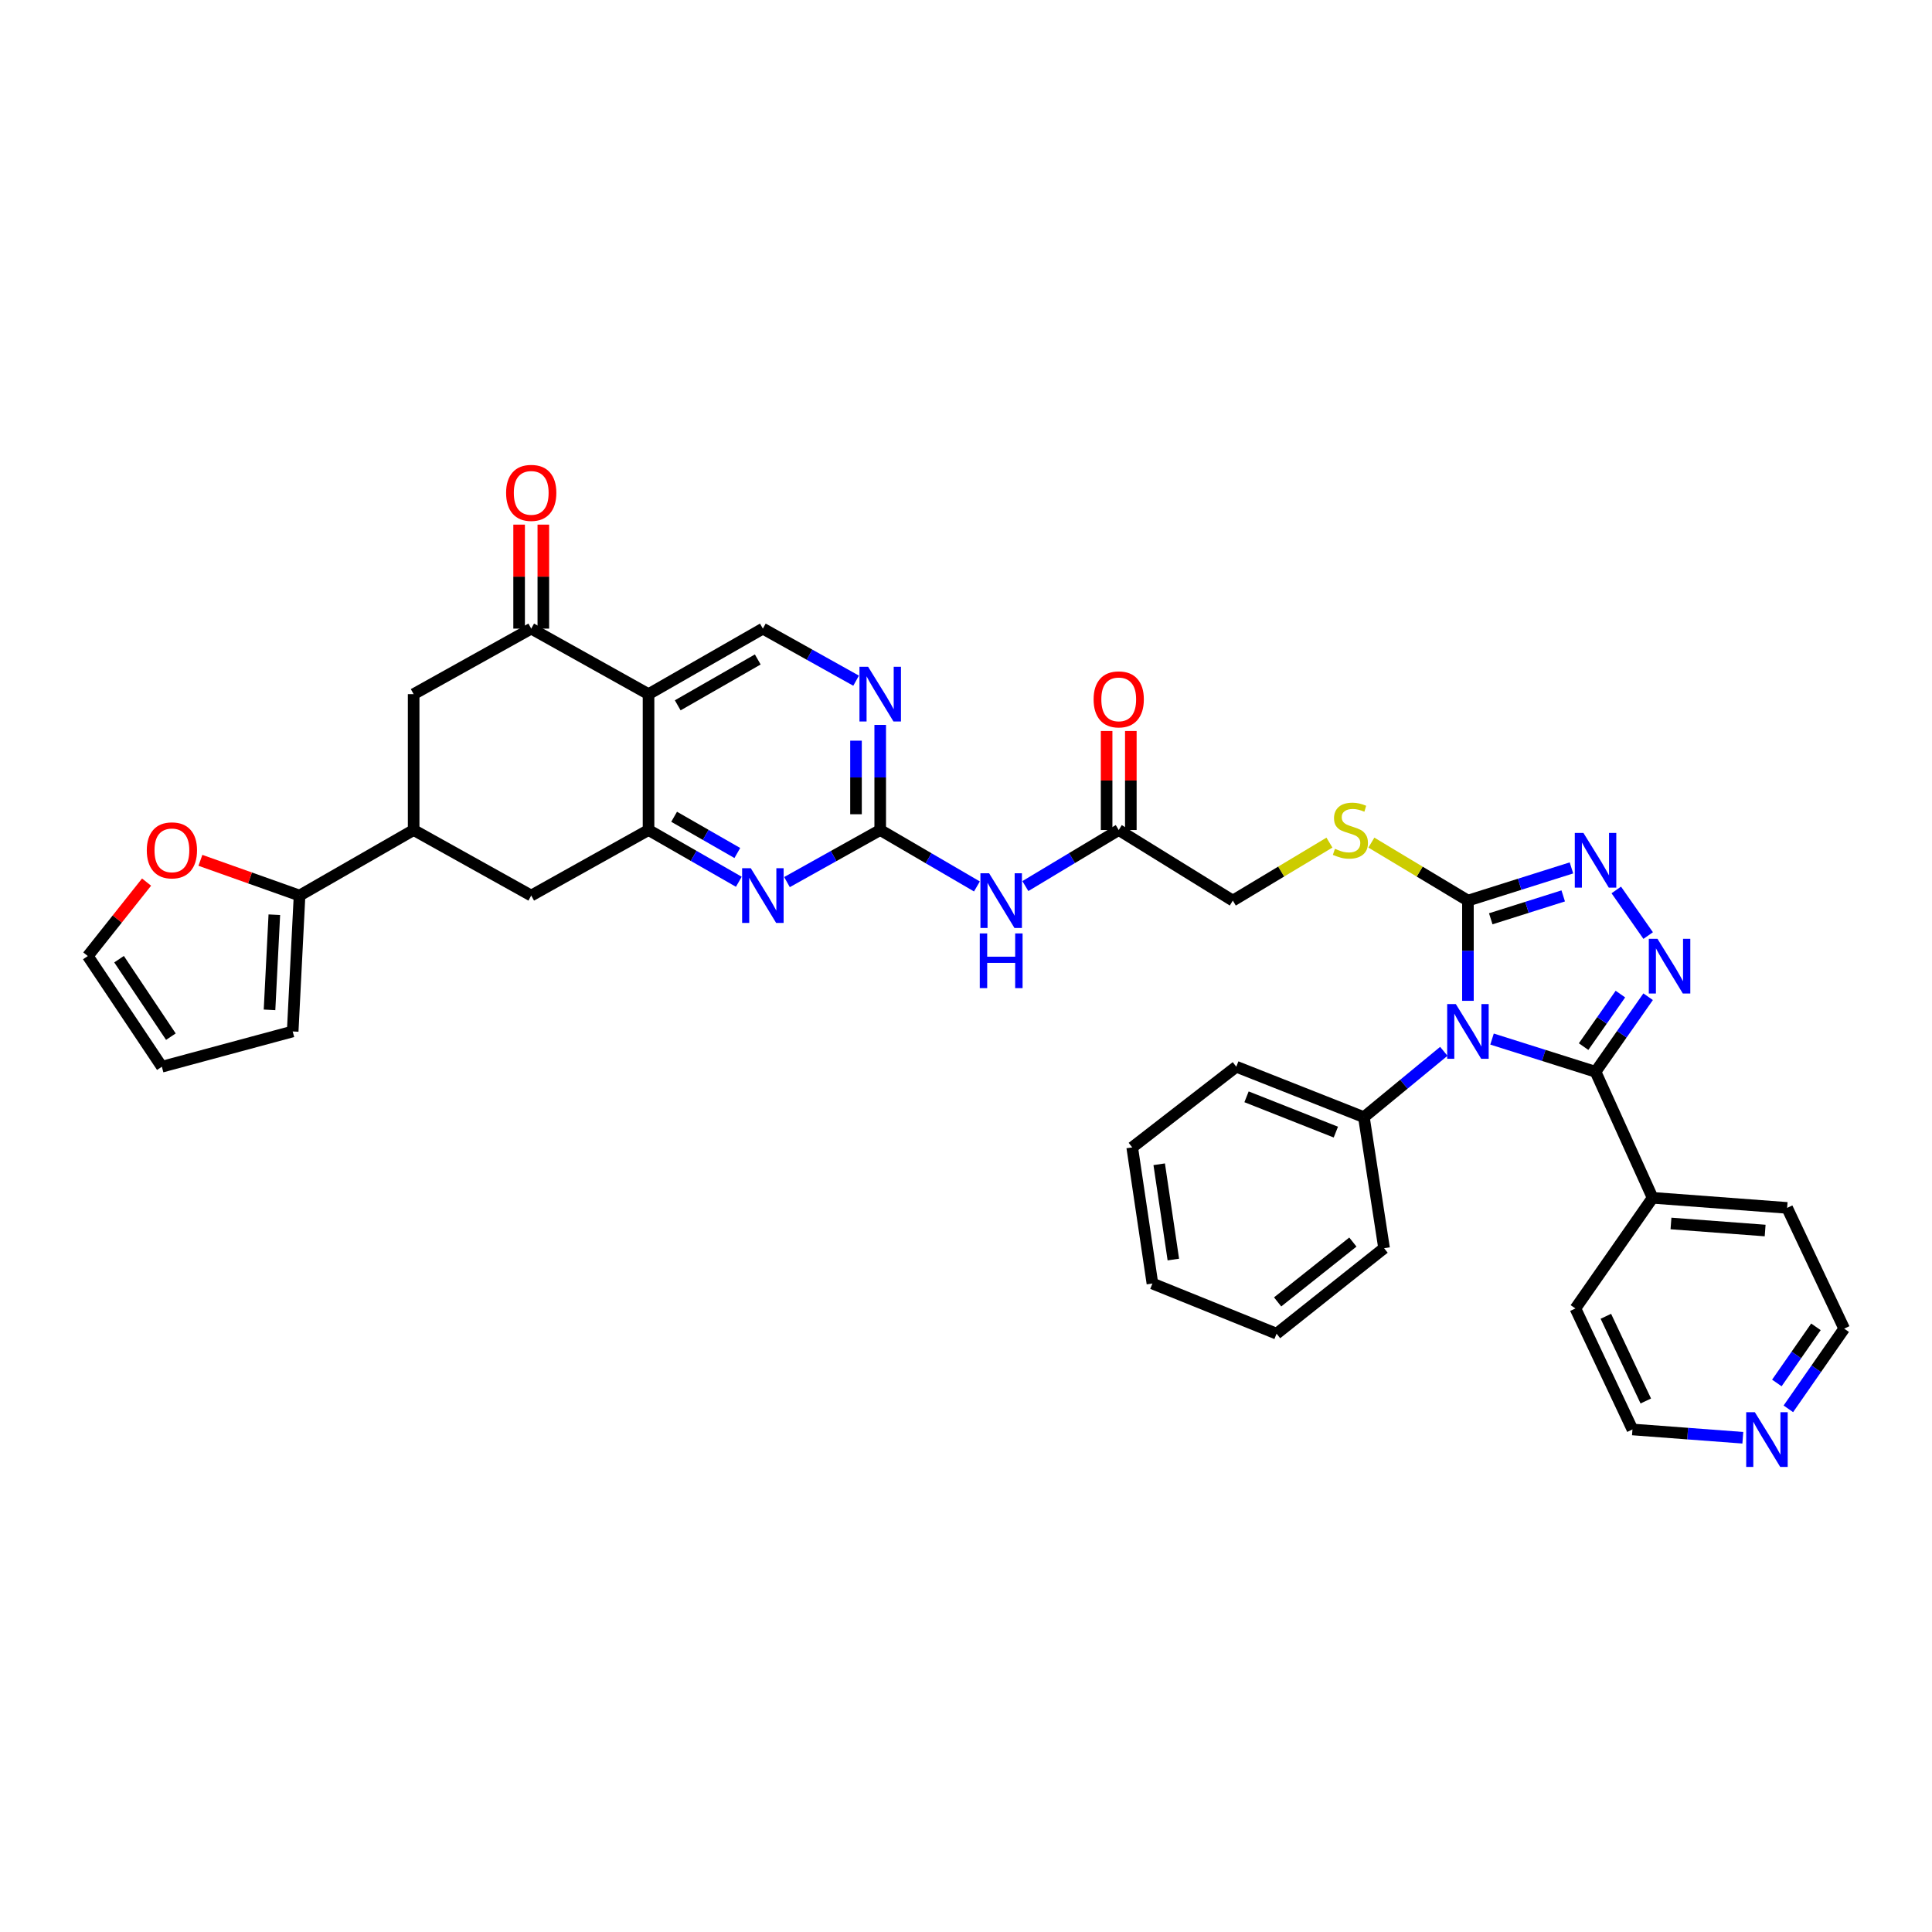 <?xml version='1.0' encoding='iso-8859-1'?>
<svg version='1.1' baseProfile='full'
              xmlns='http://www.w3.org/2000/svg'
                      xmlns:rdkit='http://www.rdkit.org/xml'
                      xmlns:xlink='http://www.w3.org/1999/xlink'
                  xml:space='preserve'
width='1000px' height='1000px' viewBox='0 0 1000 1000'>
<!-- END OF HEADER -->
<rect style='opacity:1.0;fill:#FFFFFF;stroke:none' width='1000' height='1000' x='0' y='0'> </rect>
<path class='bond-0' d='M 772.272,537.818 L 799.061,546.282' style='fill:none;fill-rule:evenodd;stroke:#0000FF;stroke-width:6px;stroke-linecap:butt;stroke-linejoin:miter;stroke-opacity:1' />
<path class='bond-0' d='M 799.061,546.282 L 825.85,554.745' style='fill:none;fill-rule:evenodd;stroke:#000000;stroke-width:6px;stroke-linecap:butt;stroke-linejoin:miter;stroke-opacity:1' />
<path class='bond-2' d='M 759.8,518.024 L 759.8,492.087' style='fill:none;fill-rule:evenodd;stroke:#0000FF;stroke-width:6px;stroke-linecap:butt;stroke-linejoin:miter;stroke-opacity:1' />
<path class='bond-2' d='M 759.8,492.087 L 759.8,466.149' style='fill:none;fill-rule:evenodd;stroke:#000000;stroke-width:6px;stroke-linecap:butt;stroke-linejoin:miter;stroke-opacity:1' />
<path class='bond-18' d='M 747.316,544.162 L 726.632,561.2' style='fill:none;fill-rule:evenodd;stroke:#0000FF;stroke-width:6px;stroke-linecap:butt;stroke-linejoin:miter;stroke-opacity:1' />
<path class='bond-18' d='M 726.632,561.2 L 705.949,578.238' style='fill:none;fill-rule:evenodd;stroke:#000000;stroke-width:6px;stroke-linecap:butt;stroke-linejoin:miter;stroke-opacity:1' />
<path class='bond-1' d='M 825.85,554.745 L 839.459,535.324' style='fill:none;fill-rule:evenodd;stroke:#000000;stroke-width:6px;stroke-linecap:butt;stroke-linejoin:miter;stroke-opacity:1' />
<path class='bond-1' d='M 839.459,535.324 L 853.068,515.902' style='fill:none;fill-rule:evenodd;stroke:#0000FF;stroke-width:6px;stroke-linecap:butt;stroke-linejoin:miter;stroke-opacity:1' />
<path class='bond-1' d='M 819.669,541.727 L 829.195,528.131' style='fill:none;fill-rule:evenodd;stroke:#000000;stroke-width:6px;stroke-linecap:butt;stroke-linejoin:miter;stroke-opacity:1' />
<path class='bond-1' d='M 829.195,528.131 L 838.721,514.536' style='fill:none;fill-rule:evenodd;stroke:#0000FF;stroke-width:6px;stroke-linecap:butt;stroke-linejoin:miter;stroke-opacity:1' />
<path class='bond-20' d='M 825.85,554.745 L 855.387,619.988' style='fill:none;fill-rule:evenodd;stroke:#000000;stroke-width:6px;stroke-linecap:butt;stroke-linejoin:miter;stroke-opacity:1' />
<path class='bond-37' d='M 853.089,484.241 L 836.583,460.637' style='fill:none;fill-rule:evenodd;stroke:#0000FF;stroke-width:6px;stroke-linecap:butt;stroke-linejoin:miter;stroke-opacity:1' />
<path class='bond-3' d='M 759.8,466.149 L 786.589,457.689' style='fill:none;fill-rule:evenodd;stroke:#000000;stroke-width:6px;stroke-linecap:butt;stroke-linejoin:miter;stroke-opacity:1' />
<path class='bond-3' d='M 786.589,457.689 L 813.378,449.228' style='fill:none;fill-rule:evenodd;stroke:#0000FF;stroke-width:6px;stroke-linecap:butt;stroke-linejoin:miter;stroke-opacity:1' />
<path class='bond-3' d='M 771.611,475.562 L 790.364,469.64' style='fill:none;fill-rule:evenodd;stroke:#000000;stroke-width:6px;stroke-linecap:butt;stroke-linejoin:miter;stroke-opacity:1' />
<path class='bond-3' d='M 790.364,469.64 L 809.116,463.717' style='fill:none;fill-rule:evenodd;stroke:#0000FF;stroke-width:6px;stroke-linecap:butt;stroke-linejoin:miter;stroke-opacity:1' />
<path class='bond-16' d='M 759.8,466.149 L 734.81,451.141' style='fill:none;fill-rule:evenodd;stroke:#000000;stroke-width:6px;stroke-linecap:butt;stroke-linejoin:miter;stroke-opacity:1' />
<path class='bond-16' d='M 734.81,451.141 L 709.819,436.133' style='fill:none;fill-rule:evenodd;stroke:#CCCC00;stroke-width:6px;stroke-linecap:butt;stroke-linejoin:miter;stroke-opacity:1' />
<path class='bond-4' d='M 335.682,359.29 L 394.86,325.373' style='fill:none;fill-rule:evenodd;stroke:#000000;stroke-width:6px;stroke-linecap:butt;stroke-linejoin:miter;stroke-opacity:1' />
<path class='bond-4' d='M 350.791,365.076 L 392.216,341.335' style='fill:none;fill-rule:evenodd;stroke:#000000;stroke-width:6px;stroke-linecap:butt;stroke-linejoin:miter;stroke-opacity:1' />
<path class='bond-8' d='M 335.682,359.29 L 274.959,325.373' style='fill:none;fill-rule:evenodd;stroke:#000000;stroke-width:6px;stroke-linecap:butt;stroke-linejoin:miter;stroke-opacity:1' />
<path class='bond-40' d='M 335.682,359.29 L 335.682,429.615' style='fill:none;fill-rule:evenodd;stroke:#000000;stroke-width:6px;stroke-linecap:butt;stroke-linejoin:miter;stroke-opacity:1' />
<path class='bond-5' d='M 335.682,429.615 L 359.049,443.01' style='fill:none;fill-rule:evenodd;stroke:#000000;stroke-width:6px;stroke-linecap:butt;stroke-linejoin:miter;stroke-opacity:1' />
<path class='bond-5' d='M 359.049,443.01 L 382.415,456.404' style='fill:none;fill-rule:evenodd;stroke:#0000FF;stroke-width:6px;stroke-linecap:butt;stroke-linejoin:miter;stroke-opacity:1' />
<path class='bond-5' d='M 348.925,422.76 L 365.282,432.136' style='fill:none;fill-rule:evenodd;stroke:#000000;stroke-width:6px;stroke-linecap:butt;stroke-linejoin:miter;stroke-opacity:1' />
<path class='bond-5' d='M 365.282,432.136 L 381.638,441.512' style='fill:none;fill-rule:evenodd;stroke:#0000FF;stroke-width:6px;stroke-linecap:butt;stroke-linejoin:miter;stroke-opacity:1' />
<path class='bond-14' d='M 335.682,429.615 L 274.959,463.538' style='fill:none;fill-rule:evenodd;stroke:#000000;stroke-width:6px;stroke-linecap:butt;stroke-linejoin:miter;stroke-opacity:1' />
<path class='bond-6' d='M 455.598,429.615 L 480.627,444.22' style='fill:none;fill-rule:evenodd;stroke:#000000;stroke-width:6px;stroke-linecap:butt;stroke-linejoin:miter;stroke-opacity:1' />
<path class='bond-6' d='M 480.627,444.22 L 505.656,458.825' style='fill:none;fill-rule:evenodd;stroke:#0000FF;stroke-width:6px;stroke-linecap:butt;stroke-linejoin:miter;stroke-opacity:1' />
<path class='bond-7' d='M 455.598,429.615 L 431.468,443.092' style='fill:none;fill-rule:evenodd;stroke:#000000;stroke-width:6px;stroke-linecap:butt;stroke-linejoin:miter;stroke-opacity:1' />
<path class='bond-7' d='M 431.468,443.092 L 407.339,456.568' style='fill:none;fill-rule:evenodd;stroke:#0000FF;stroke-width:6px;stroke-linecap:butt;stroke-linejoin:miter;stroke-opacity:1' />
<path class='bond-10' d='M 455.598,429.615 L 455.598,402.411' style='fill:none;fill-rule:evenodd;stroke:#000000;stroke-width:6px;stroke-linecap:butt;stroke-linejoin:miter;stroke-opacity:1' />
<path class='bond-10' d='M 455.598,402.411 L 455.598,375.208' style='fill:none;fill-rule:evenodd;stroke:#0000FF;stroke-width:6px;stroke-linecap:butt;stroke-linejoin:miter;stroke-opacity:1' />
<path class='bond-10' d='M 443.064,421.454 L 443.064,402.411' style='fill:none;fill-rule:evenodd;stroke:#000000;stroke-width:6px;stroke-linecap:butt;stroke-linejoin:miter;stroke-opacity:1' />
<path class='bond-10' d='M 443.064,402.411 L 443.064,383.369' style='fill:none;fill-rule:evenodd;stroke:#0000FF;stroke-width:6px;stroke-linecap:butt;stroke-linejoin:miter;stroke-opacity:1' />
<path class='bond-15' d='M 274.959,325.373 L 214.103,359.29' style='fill:none;fill-rule:evenodd;stroke:#000000;stroke-width:6px;stroke-linecap:butt;stroke-linejoin:miter;stroke-opacity:1' />
<path class='bond-21' d='M 281.225,325.373 L 281.225,298.46' style='fill:none;fill-rule:evenodd;stroke:#000000;stroke-width:6px;stroke-linecap:butt;stroke-linejoin:miter;stroke-opacity:1' />
<path class='bond-21' d='M 281.225,298.46 L 281.225,271.546' style='fill:none;fill-rule:evenodd;stroke:#FF0000;stroke-width:6px;stroke-linecap:butt;stroke-linejoin:miter;stroke-opacity:1' />
<path class='bond-21' d='M 268.692,325.373 L 268.692,298.46' style='fill:none;fill-rule:evenodd;stroke:#000000;stroke-width:6px;stroke-linecap:butt;stroke-linejoin:miter;stroke-opacity:1' />
<path class='bond-21' d='M 268.692,298.46 L 268.692,271.546' style='fill:none;fill-rule:evenodd;stroke:#FF0000;stroke-width:6px;stroke-linecap:butt;stroke-linejoin:miter;stroke-opacity:1' />
<path class='bond-9' d='M 530.722,458.635 L 554.886,444.125' style='fill:none;fill-rule:evenodd;stroke:#0000FF;stroke-width:6px;stroke-linecap:butt;stroke-linejoin:miter;stroke-opacity:1' />
<path class='bond-9' d='M 554.886,444.125 L 579.05,429.615' style='fill:none;fill-rule:evenodd;stroke:#000000;stroke-width:6px;stroke-linecap:butt;stroke-linejoin:miter;stroke-opacity:1' />
<path class='bond-13' d='M 443.118,352.321 L 418.989,338.847' style='fill:none;fill-rule:evenodd;stroke:#0000FF;stroke-width:6px;stroke-linecap:butt;stroke-linejoin:miter;stroke-opacity:1' />
<path class='bond-13' d='M 418.989,338.847 L 394.86,325.373' style='fill:none;fill-rule:evenodd;stroke:#000000;stroke-width:6px;stroke-linecap:butt;stroke-linejoin:miter;stroke-opacity:1' />
<path class='bond-11' d='M 214.103,429.615 L 274.959,463.538' style='fill:none;fill-rule:evenodd;stroke:#000000;stroke-width:6px;stroke-linecap:butt;stroke-linejoin:miter;stroke-opacity:1' />
<path class='bond-12' d='M 214.103,429.615 L 155.044,463.538' style='fill:none;fill-rule:evenodd;stroke:#000000;stroke-width:6px;stroke-linecap:butt;stroke-linejoin:miter;stroke-opacity:1' />
<path class='bond-41' d='M 214.103,429.615 L 214.103,359.29' style='fill:none;fill-rule:evenodd;stroke:#000000;stroke-width:6px;stroke-linecap:butt;stroke-linejoin:miter;stroke-opacity:1' />
<path class='bond-19' d='M 155.044,463.538 L 129.388,454.42' style='fill:none;fill-rule:evenodd;stroke:#000000;stroke-width:6px;stroke-linecap:butt;stroke-linejoin:miter;stroke-opacity:1' />
<path class='bond-19' d='M 129.388,454.42 L 103.732,445.303' style='fill:none;fill-rule:evenodd;stroke:#FF0000;stroke-width:6px;stroke-linecap:butt;stroke-linejoin:miter;stroke-opacity:1' />
<path class='bond-22' d='M 155.044,463.538 L 151.493,533.878' style='fill:none;fill-rule:evenodd;stroke:#000000;stroke-width:6px;stroke-linecap:butt;stroke-linejoin:miter;stroke-opacity:1' />
<path class='bond-22' d='M 141.994,473.457 L 139.508,522.695' style='fill:none;fill-rule:evenodd;stroke:#000000;stroke-width:6px;stroke-linecap:butt;stroke-linejoin:miter;stroke-opacity:1' />
<path class='bond-27' d='M 688.111,436.132 L 663.11,451.14' style='fill:none;fill-rule:evenodd;stroke:#CCCC00;stroke-width:6px;stroke-linecap:butt;stroke-linejoin:miter;stroke-opacity:1' />
<path class='bond-27' d='M 663.11,451.14 L 638.109,466.149' style='fill:none;fill-rule:evenodd;stroke:#000000;stroke-width:6px;stroke-linecap:butt;stroke-linejoin:miter;stroke-opacity:1' />
<path class='bond-17' d='M 579.05,429.615 L 638.109,466.149' style='fill:none;fill-rule:evenodd;stroke:#000000;stroke-width:6px;stroke-linecap:butt;stroke-linejoin:miter;stroke-opacity:1' />
<path class='bond-26' d='M 585.316,429.615 L 585.316,403.988' style='fill:none;fill-rule:evenodd;stroke:#000000;stroke-width:6px;stroke-linecap:butt;stroke-linejoin:miter;stroke-opacity:1' />
<path class='bond-26' d='M 585.316,403.988 L 585.316,378.36' style='fill:none;fill-rule:evenodd;stroke:#FF0000;stroke-width:6px;stroke-linecap:butt;stroke-linejoin:miter;stroke-opacity:1' />
<path class='bond-26' d='M 572.783,429.615 L 572.783,403.988' style='fill:none;fill-rule:evenodd;stroke:#000000;stroke-width:6px;stroke-linecap:butt;stroke-linejoin:miter;stroke-opacity:1' />
<path class='bond-26' d='M 572.783,403.988 L 572.783,378.36' style='fill:none;fill-rule:evenodd;stroke:#FF0000;stroke-width:6px;stroke-linecap:butt;stroke-linejoin:miter;stroke-opacity:1' />
<path class='bond-30' d='M 705.949,578.238 L 639.899,552.134' style='fill:none;fill-rule:evenodd;stroke:#000000;stroke-width:6px;stroke-linecap:butt;stroke-linejoin:miter;stroke-opacity:1' />
<path class='bond-30' d='M 691.435,585.979 L 645.2,567.706' style='fill:none;fill-rule:evenodd;stroke:#000000;stroke-width:6px;stroke-linecap:butt;stroke-linejoin:miter;stroke-opacity:1' />
<path class='bond-31' d='M 705.949,578.238 L 716.393,646.064' style='fill:none;fill-rule:evenodd;stroke:#000000;stroke-width:6px;stroke-linecap:butt;stroke-linejoin:miter;stroke-opacity:1' />
<path class='bond-23' d='M 75.863,456.569 L 60.659,475.706' style='fill:none;fill-rule:evenodd;stroke:#FF0000;stroke-width:6px;stroke-linecap:butt;stroke-linejoin:miter;stroke-opacity:1' />
<path class='bond-23' d='M 60.659,475.706 L 45.455,494.844' style='fill:none;fill-rule:evenodd;stroke:#000000;stroke-width:6px;stroke-linecap:butt;stroke-linejoin:miter;stroke-opacity:1' />
<path class='bond-32' d='M 855.387,619.988 L 815.427,677.258' style='fill:none;fill-rule:evenodd;stroke:#000000;stroke-width:6px;stroke-linecap:butt;stroke-linejoin:miter;stroke-opacity:1' />
<path class='bond-33' d='M 855.387,619.988 L 925.016,625.203' style='fill:none;fill-rule:evenodd;stroke:#000000;stroke-width:6px;stroke-linecap:butt;stroke-linejoin:miter;stroke-opacity:1' />
<path class='bond-33' d='M 864.895,633.268 L 913.635,636.919' style='fill:none;fill-rule:evenodd;stroke:#000000;stroke-width:6px;stroke-linecap:butt;stroke-linejoin:miter;stroke-opacity:1' />
<path class='bond-25' d='M 151.493,533.878 L 83.778,552.134' style='fill:none;fill-rule:evenodd;stroke:#000000;stroke-width:6px;stroke-linecap:butt;stroke-linejoin:miter;stroke-opacity:1' />
<path class='bond-42' d='M 45.455,494.844 L 83.778,552.134' style='fill:none;fill-rule:evenodd;stroke:#000000;stroke-width:6px;stroke-linecap:butt;stroke-linejoin:miter;stroke-opacity:1' />
<path class='bond-42' d='M 61.62,496.469 L 88.447,536.572' style='fill:none;fill-rule:evenodd;stroke:#000000;stroke-width:6px;stroke-linecap:butt;stroke-linejoin:miter;stroke-opacity:1' />
<path class='bond-24' d='M 925.648,729.209 L 940.096,708.456' style='fill:none;fill-rule:evenodd;stroke:#0000FF;stroke-width:6px;stroke-linecap:butt;stroke-linejoin:miter;stroke-opacity:1' />
<path class='bond-24' d='M 940.096,708.456 L 954.545,687.702' style='fill:none;fill-rule:evenodd;stroke:#000000;stroke-width:6px;stroke-linecap:butt;stroke-linejoin:miter;stroke-opacity:1' />
<path class='bond-24' d='M 919.696,715.822 L 929.811,701.295' style='fill:none;fill-rule:evenodd;stroke:#0000FF;stroke-width:6px;stroke-linecap:butt;stroke-linejoin:miter;stroke-opacity:1' />
<path class='bond-24' d='M 929.811,701.295 L 939.925,686.767' style='fill:none;fill-rule:evenodd;stroke:#000000;stroke-width:6px;stroke-linecap:butt;stroke-linejoin:miter;stroke-opacity:1' />
<path class='bond-39' d='M 902.086,744.18 L 873.521,742.035' style='fill:none;fill-rule:evenodd;stroke:#0000FF;stroke-width:6px;stroke-linecap:butt;stroke-linejoin:miter;stroke-opacity:1' />
<path class='bond-39' d='M 873.521,742.035 L 844.956,739.889' style='fill:none;fill-rule:evenodd;stroke:#000000;stroke-width:6px;stroke-linecap:butt;stroke-linejoin:miter;stroke-opacity:1' />
<path class='bond-28' d='M 844.956,739.889 L 815.427,677.258' style='fill:none;fill-rule:evenodd;stroke:#000000;stroke-width:6px;stroke-linecap:butt;stroke-linejoin:miter;stroke-opacity:1' />
<path class='bond-28' d='M 851.863,725.15 L 831.192,681.308' style='fill:none;fill-rule:evenodd;stroke:#000000;stroke-width:6px;stroke-linecap:butt;stroke-linejoin:miter;stroke-opacity:1' />
<path class='bond-29' d='M 954.545,687.702 L 925.016,625.203' style='fill:none;fill-rule:evenodd;stroke:#000000;stroke-width:6px;stroke-linecap:butt;stroke-linejoin:miter;stroke-opacity:1' />
<path class='bond-35' d='M 639.899,552.134 L 586.034,593.891' style='fill:none;fill-rule:evenodd;stroke:#000000;stroke-width:6px;stroke-linecap:butt;stroke-linejoin:miter;stroke-opacity:1' />
<path class='bond-34' d='M 716.393,646.064 L 660.753,690.313' style='fill:none;fill-rule:evenodd;stroke:#000000;stroke-width:6px;stroke-linecap:butt;stroke-linejoin:miter;stroke-opacity:1' />
<path class='bond-34' d='M 700.246,642.892 L 661.298,673.866' style='fill:none;fill-rule:evenodd;stroke:#000000;stroke-width:6px;stroke-linecap:butt;stroke-linejoin:miter;stroke-opacity:1' />
<path class='bond-36' d='M 660.753,690.313 L 596.492,664.349' style='fill:none;fill-rule:evenodd;stroke:#000000;stroke-width:6px;stroke-linecap:butt;stroke-linejoin:miter;stroke-opacity:1' />
<path class='bond-38' d='M 586.034,593.891 L 596.492,664.349' style='fill:none;fill-rule:evenodd;stroke:#000000;stroke-width:6px;stroke-linecap:butt;stroke-linejoin:miter;stroke-opacity:1' />
<path class='bond-38' d='M 600,602.619 L 607.321,651.94' style='fill:none;fill-rule:evenodd;stroke:#000000;stroke-width:6px;stroke-linecap:butt;stroke-linejoin:miter;stroke-opacity:1' />
<path  class='atom-0' d='M 753.54 519.718
L 762.82 534.718
Q 763.74 536.198, 765.22 538.878
Q 766.7 541.558, 766.78 541.718
L 766.78 519.718
L 770.54 519.718
L 770.54 548.038
L 766.66 548.038
L 756.7 531.638
Q 755.54 529.718, 754.3 527.518
Q 753.1 525.318, 752.74 524.638
L 752.74 548.038
L 749.06 548.038
L 749.06 519.718
L 753.54 519.718
' fill='#0000FF'/>
<path  class='atom-2' d='M 857.9 485.913
L 867.18 500.913
Q 868.1 502.393, 869.58 505.073
Q 871.06 507.753, 871.14 507.913
L 871.14 485.913
L 874.9 485.913
L 874.9 514.233
L 871.02 514.233
L 861.06 497.833
Q 859.9 495.913, 858.66 493.713
Q 857.46 491.513, 857.1 490.833
L 857.1 514.233
L 853.42 514.233
L 853.42 485.913
L 857.9 485.913
' fill='#0000FF'/>
<path  class='atom-4' d='M 819.59 431.129
L 828.87 446.129
Q 829.79 447.609, 831.27 450.289
Q 832.75 452.969, 832.83 453.129
L 832.83 431.129
L 836.59 431.129
L 836.59 459.449
L 832.71 459.449
L 822.75 443.049
Q 821.59 441.129, 820.35 438.929
Q 819.15 436.729, 818.79 436.049
L 818.79 459.449
L 815.11 459.449
L 815.11 431.129
L 819.59 431.129
' fill='#0000FF'/>
<path  class='atom-8' d='M 388.6 449.378
L 397.88 464.378
Q 398.8 465.858, 400.28 468.538
Q 401.76 471.218, 401.84 471.378
L 401.84 449.378
L 405.6 449.378
L 405.6 477.698
L 401.72 477.698
L 391.76 461.298
Q 390.6 459.378, 389.36 457.178
Q 388.16 454.978, 387.8 454.298
L 387.8 477.698
L 384.12 477.698
L 384.12 449.378
L 388.6 449.378
' fill='#0000FF'/>
<path  class='atom-10' d='M 511.948 451.989
L 521.228 466.989
Q 522.148 468.469, 523.628 471.149
Q 525.108 473.829, 525.188 473.989
L 525.188 451.989
L 528.948 451.989
L 528.948 480.309
L 525.068 480.309
L 515.108 463.909
Q 513.948 461.989, 512.708 459.789
Q 511.508 457.589, 511.148 456.909
L 511.148 480.309
L 507.468 480.309
L 507.468 451.989
L 511.948 451.989
' fill='#0000FF'/>
<path  class='atom-10' d='M 507.128 483.141
L 510.968 483.141
L 510.968 495.181
L 525.448 495.181
L 525.448 483.141
L 529.288 483.141
L 529.288 511.461
L 525.448 511.461
L 525.448 498.381
L 510.968 498.381
L 510.968 511.461
L 507.128 511.461
L 507.128 483.141
' fill='#0000FF'/>
<path  class='atom-11' d='M 449.338 345.13
L 458.618 360.13
Q 459.538 361.61, 461.018 364.29
Q 462.498 366.97, 462.578 367.13
L 462.578 345.13
L 466.338 345.13
L 466.338 373.45
L 462.458 373.45
L 452.498 357.05
Q 451.338 355.13, 450.098 352.93
Q 448.898 350.73, 448.538 350.05
L 448.538 373.45
L 444.858 373.45
L 444.858 345.13
L 449.338 345.13
' fill='#0000FF'/>
<path  class='atom-17' d='M 690.965 439.335
Q 691.285 439.455, 692.605 440.015
Q 693.925 440.575, 695.365 440.935
Q 696.845 441.255, 698.285 441.255
Q 700.965 441.255, 702.525 439.975
Q 704.085 438.655, 704.085 436.375
Q 704.085 434.815, 703.285 433.855
Q 702.525 432.895, 701.325 432.375
Q 700.125 431.855, 698.125 431.255
Q 695.605 430.495, 694.085 429.775
Q 692.605 429.055, 691.525 427.535
Q 690.485 426.015, 690.485 423.455
Q 690.485 419.895, 692.885 417.695
Q 695.325 415.495, 700.125 415.495
Q 703.405 415.495, 707.125 417.055
L 706.205 420.135
Q 702.805 418.735, 700.245 418.735
Q 697.485 418.735, 695.965 419.895
Q 694.445 421.015, 694.485 422.975
Q 694.485 424.495, 695.245 425.415
Q 696.045 426.335, 697.165 426.855
Q 698.325 427.375, 700.245 427.975
Q 702.805 428.775, 704.325 429.575
Q 705.845 430.375, 706.925 432.015
Q 708.045 433.615, 708.045 436.375
Q 708.045 440.295, 705.405 442.415
Q 702.805 444.495, 698.445 444.495
Q 695.925 444.495, 694.005 443.935
Q 692.125 443.415, 689.885 442.495
L 690.965 439.335
' fill='#CCCC00'/>
<path  class='atom-20' d='M 75.98 440.139
Q 75.98 433.339, 79.34 429.539
Q 82.7 425.739, 88.98 425.739
Q 95.26 425.739, 98.62 429.539
Q 101.98 433.339, 101.98 440.139
Q 101.98 447.019, 98.58 450.939
Q 95.18 454.819, 88.98 454.819
Q 82.74 454.819, 79.34 450.939
Q 75.98 447.059, 75.98 440.139
M 88.98 451.619
Q 93.3 451.619, 95.62 448.739
Q 97.98 445.819, 97.98 440.139
Q 97.98 434.579, 95.62 431.779
Q 93.3 428.939, 88.98 428.939
Q 84.66 428.939, 82.3 431.739
Q 79.98 434.539, 79.98 440.139
Q 79.98 445.859, 82.3 448.739
Q 84.66 451.619, 88.98 451.619
' fill='#FF0000'/>
<path  class='atom-22' d='M 261.959 255.107
Q 261.959 248.307, 265.319 244.507
Q 268.679 240.707, 274.959 240.707
Q 281.239 240.707, 284.599 244.507
Q 287.959 248.307, 287.959 255.107
Q 287.959 261.987, 284.559 265.907
Q 281.159 269.787, 274.959 269.787
Q 268.719 269.787, 265.319 265.907
Q 261.959 262.027, 261.959 255.107
M 274.959 266.587
Q 279.279 266.587, 281.599 263.707
Q 283.959 260.787, 283.959 255.107
Q 283.959 249.547, 281.599 246.747
Q 279.279 243.907, 274.959 243.907
Q 270.639 243.907, 268.279 246.707
Q 265.959 249.507, 265.959 255.107
Q 265.959 260.827, 268.279 263.707
Q 270.639 266.587, 274.959 266.587
' fill='#FF0000'/>
<path  class='atom-25' d='M 908.311 730.958
L 917.591 745.958
Q 918.511 747.438, 919.991 750.118
Q 921.471 752.798, 921.551 752.958
L 921.551 730.958
L 925.311 730.958
L 925.311 759.278
L 921.431 759.278
L 911.471 742.878
Q 910.311 740.958, 909.071 738.758
Q 907.871 736.558, 907.511 735.878
L 907.511 759.278
L 903.831 759.278
L 903.831 730.958
L 908.311 730.958
' fill='#0000FF'/>
<path  class='atom-27' d='M 566.05 361.988
Q 566.05 355.188, 569.41 351.388
Q 572.77 347.588, 579.05 347.588
Q 585.33 347.588, 588.69 351.388
Q 592.05 355.188, 592.05 361.988
Q 592.05 368.868, 588.65 372.788
Q 585.25 376.668, 579.05 376.668
Q 572.81 376.668, 569.41 372.788
Q 566.05 368.908, 566.05 361.988
M 579.05 373.468
Q 583.37 373.468, 585.69 370.588
Q 588.05 367.668, 588.05 361.988
Q 588.05 356.428, 585.69 353.628
Q 583.37 350.788, 579.05 350.788
Q 574.73 350.788, 572.37 353.588
Q 570.05 356.388, 570.05 361.988
Q 570.05 367.708, 572.37 370.588
Q 574.73 373.468, 579.05 373.468
' fill='#FF0000'/>
</svg>
